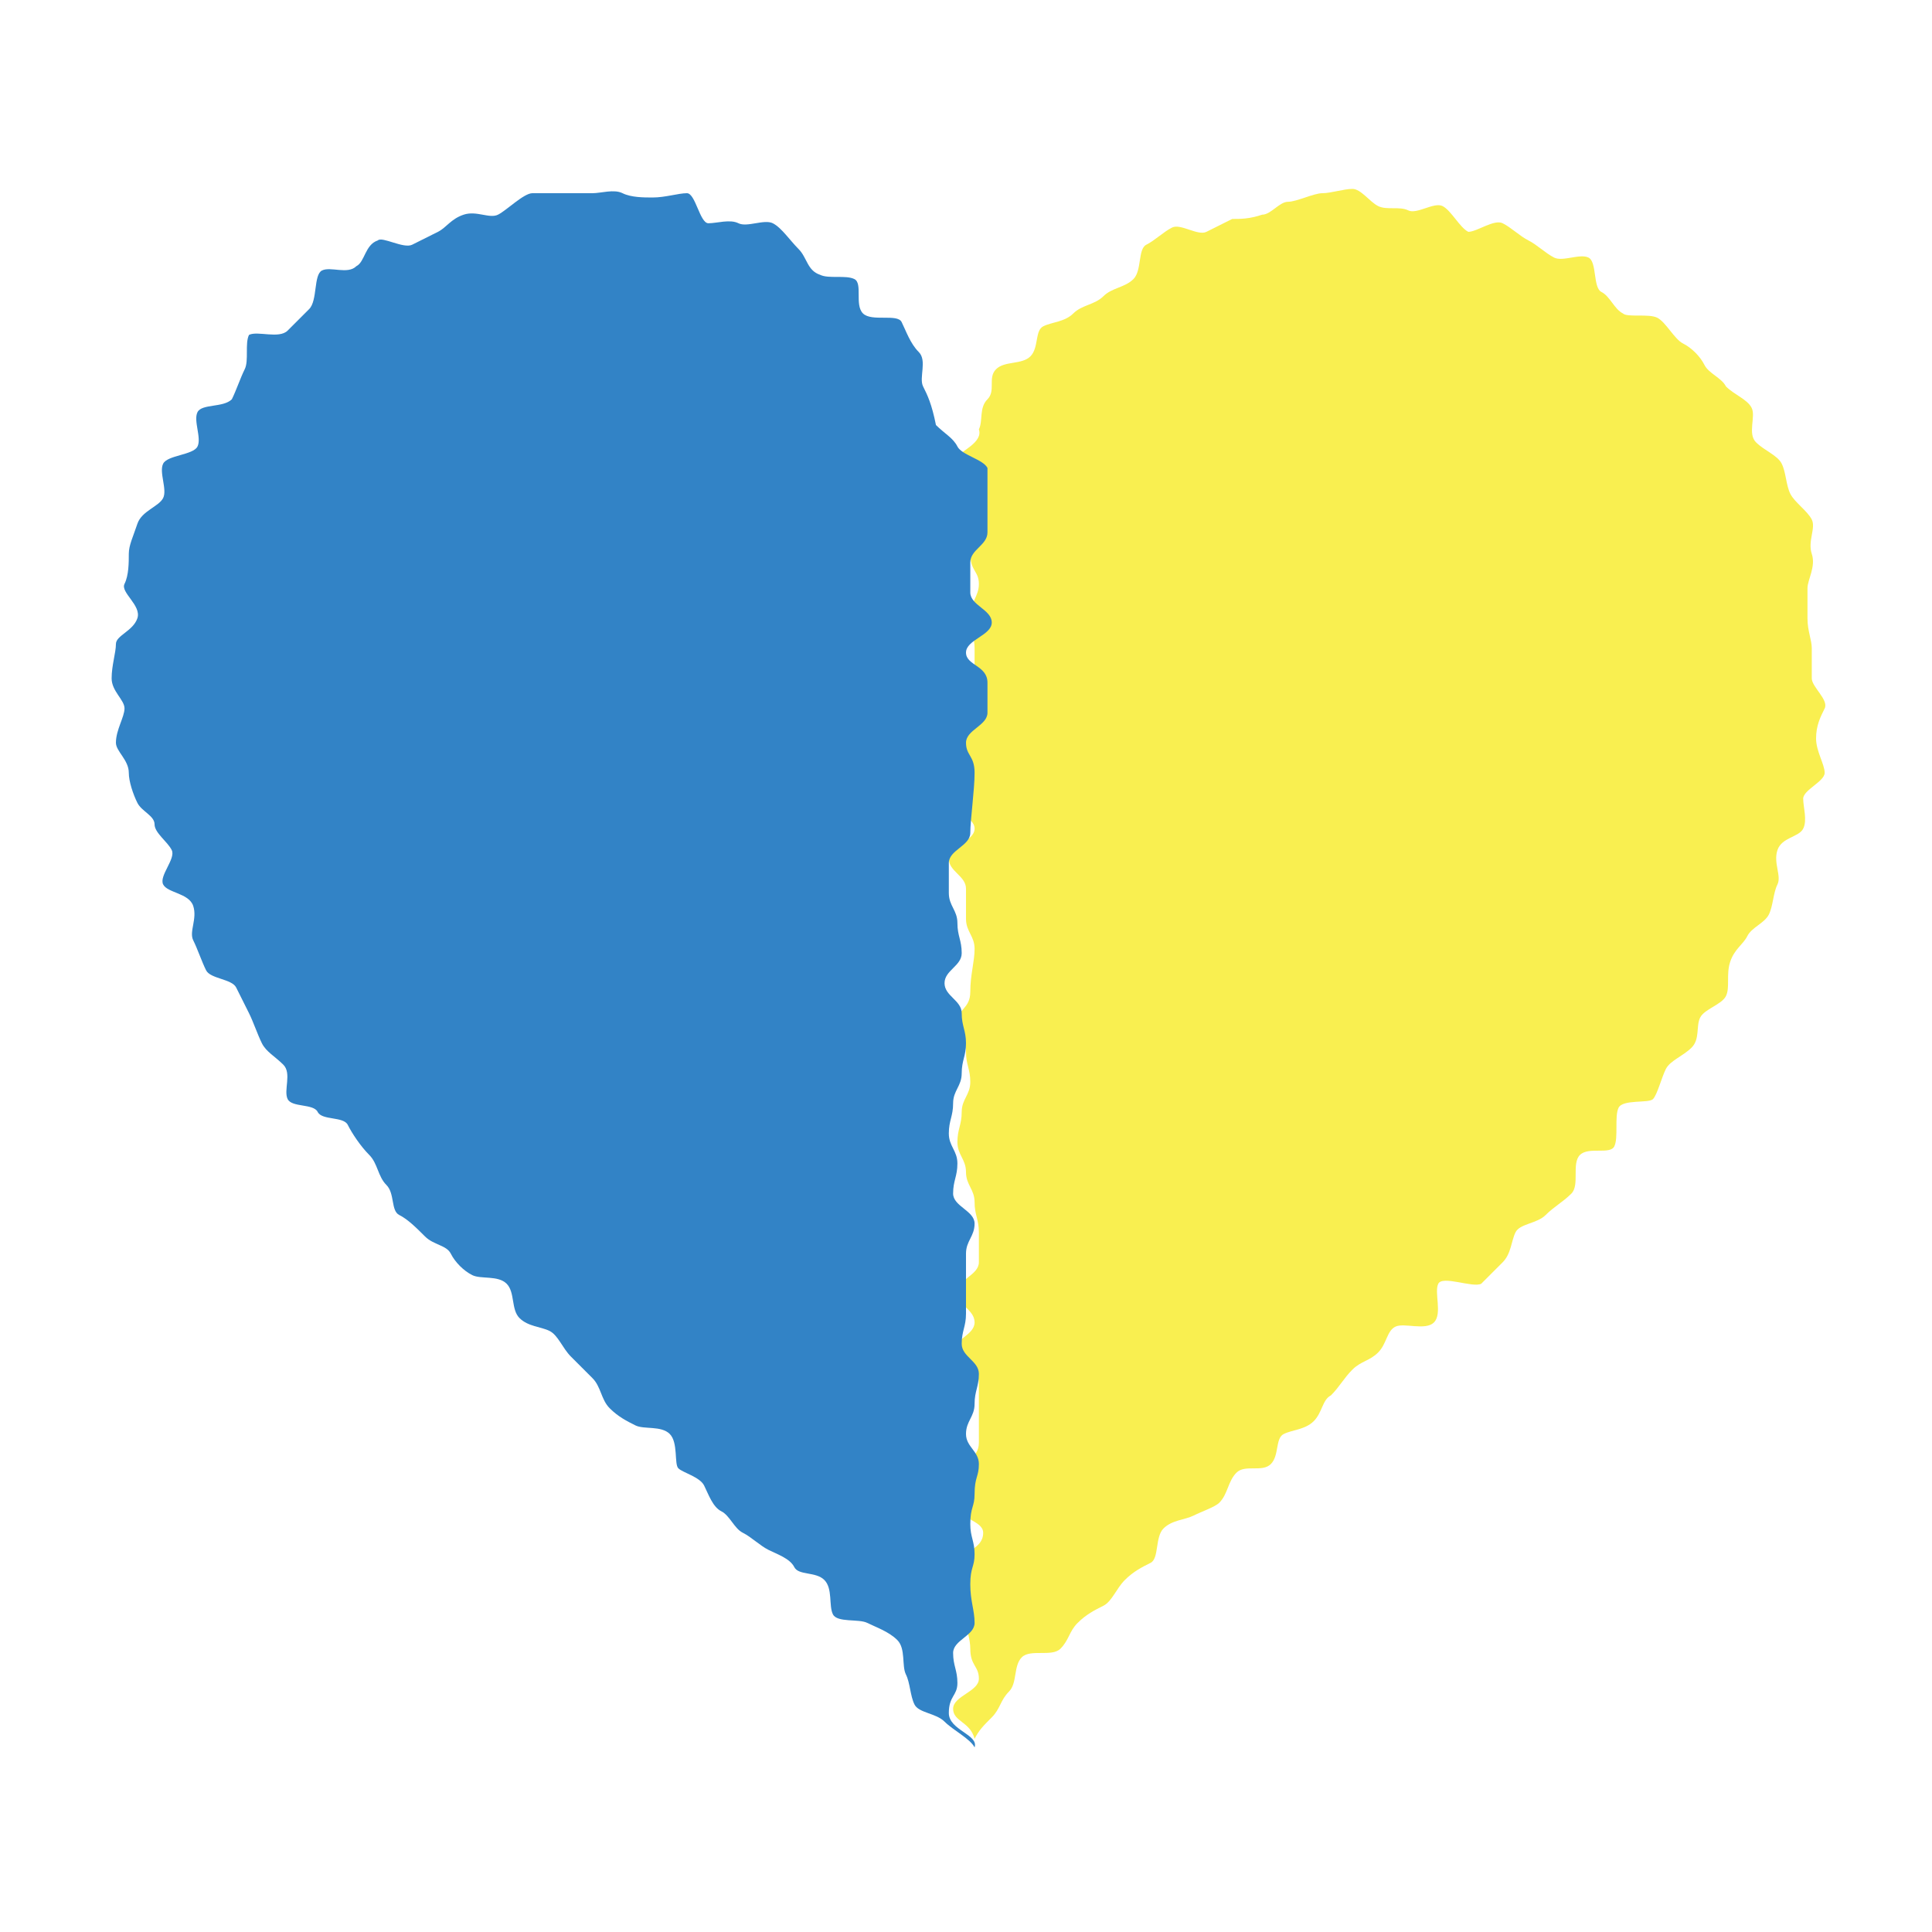 <?xml version="1.0" encoding="utf-8"?>
<!-- Generator: Adobe Illustrator 25.2.3, SVG Export Plug-In . SVG Version: 6.00 Build 0)  -->
<svg version="1.1" id="レイヤー_1" xmlns="http://www.w3.org/2000/svg" xmlns:xlink="http://www.w3.org/1999/xlink" x="0px"
	 y="0px" viewBox="0 0 45 45" style="enable-background:new 0 0 45 45;" xml:space="preserve">
<style type="text/css">
	.st0{fill:#F9EF50;}
	.st1{fill:#3283C6;}
</style>
<g id="レイヤー_2_1_">
	<g id="デザイン">
		<path class="st0" d="M22.2,10.7c0,0.4,0.3,0.4,0.3,0.8c0,0.4,0.2,0.4,0.2,0.7s-0.1,0.3-0.1,0.7s0.2,0.4,0.2,0.7s-0.2,0.4-0.2,0.8
			s0.1,0.4,0.1,0.7s0,0.4,0,0.7c0,0.4-0.5,0.4-0.5,0.7s-0.1,0.4-0.1,0.7s0.1,0.4,0.1,0.7s-0.1,0.4-0.1,0.7s0.6,0.4,0.6,0.7
			s-0.6,0.4-0.6,0.7s0.4,0.4,0.4,0.7s0,0.4,0,0.7s0.2,0.4,0.2,0.7s-0.1,0.6-0.1,1s-0.3,0.4-0.3,0.7s0.2,0.4,0.2,0.7s0.1,0.4,0.1,0.7
			s-0.2,0.4-0.2,0.7s-0.1,0.4-0.1,0.7s0.2,0.4,0.2,0.7s0.2,0.4,0.2,0.7s0.1,0.4,0.1,0.7s0,0.4,0,0.7s-0.5,0.4-0.5,0.7
			s0.4,0.4,0.4,0.7s-0.5,0.4-0.5,0.7s0.6,0.4,0.6,0.7c0,0.4,0,0.4,0,0.7c0,0.4,0,0.4,0,0.7c0,0.4-0.4,0.4-0.4,0.7
			c0,0.4-0.1,0.4-0.1,0.7c0,0.4,0.6,0.4,0.6,0.7c0,0.4-0.5,0.4-0.5,0.7s-0.1,0.4-0.1,0.7s0.3,0.9,0.3,1.3s0.2,0.4,0.2,0.7
			s-0.6,0.4-0.6,0.7s0.4,0.3,0.5,0.7c0.1-0.2,0.2-0.3,0.4-0.5s0.2-0.4,0.4-0.6s0.1-0.6,0.3-0.8s0.7,0,0.9-0.2s0.2-0.4,0.4-0.6
			s0.4-0.3,0.6-0.4s0.3-0.4,0.5-0.6s0.4-0.3,0.6-0.4s0.1-0.6,0.3-0.8c0.2-0.2,0.5-0.2,0.7-0.3s0.5-0.2,0.6-0.3
			c0.2-0.2,0.2-0.5,0.4-0.7s0.6,0,0.8-0.2s0.1-0.6,0.3-0.7s0.5-0.1,0.7-0.3s0.2-0.5,0.4-0.6c0.2-0.2,0.3-0.4,0.5-0.6
			s0.4-0.2,0.6-0.4s0.2-0.5,0.4-0.6c0.2-0.1,0.7,0.1,0.9-0.1s0-0.7,0.1-0.9c0.1-0.2,0.8,0.1,1,0l0.5-0.5c0.2-0.2,0.2-0.5,0.3-0.7
			s0.5-0.2,0.7-0.4c0.2-0.2,0.4-0.3,0.6-0.5s0-0.7,0.2-0.9c0.2-0.2,0.7,0,0.8-0.2s0-0.7,0.1-0.9s0.7-0.1,0.8-0.2s0.2-0.5,0.3-0.7
			s0.4-0.3,0.6-0.5s0.1-0.5,0.2-0.7c0.1-0.2,0.5-0.3,0.6-0.5s0-0.5,0.1-0.8s0.3-0.4,0.4-0.6c0.1-0.2,0.4-0.3,0.5-0.5
			s0.1-0.5,0.2-0.7c0.1-0.2-0.1-0.5,0-0.8s0.5-0.3,0.6-0.5s0-0.5,0-0.7s0.5-0.4,0.5-0.6s-0.2-0.5-0.2-0.8s0.1-0.5,0.2-0.7
			c0.1-0.2-0.3-0.5-0.3-0.7s0-0.5,0-0.7s-0.1-0.4-0.1-0.7s0-0.5,0-0.7s0.2-0.5,0.1-0.8c-0.1-0.3,0.1-0.6,0-0.8s-0.4-0.4-0.5-0.6
			c-0.1-0.2-0.1-0.5-0.2-0.7c-0.1-0.2-0.4-0.3-0.6-0.5s0-0.6-0.1-0.8S40.4,9.2,40.2,9c-0.1-0.2-0.4-0.3-0.5-0.5S39.4,8.1,39.2,8
			c-0.2-0.1-0.4-0.5-0.6-0.6c-0.2-0.1-0.7,0-0.8-0.1c-0.2-0.1-0.3-0.4-0.5-0.5c-0.2-0.1-0.1-0.7-0.3-0.8c-0.2-0.1-0.6,0.1-0.8,0
			c-0.2-0.1-0.4-0.3-0.6-0.4s-0.4-0.3-0.6-0.4s-0.6,0.2-0.8,0.2c-0.2-0.1-0.4-0.5-0.6-0.6S33,5,32.8,4.9s-0.5,0-0.7-0.1
			s-0.4-0.4-0.6-0.4s-0.5,0.1-0.7,0.1S30.2,4.7,30,4.7S29.6,5,29.4,5c-0.3,0.1-0.5,0.1-0.7,0.1c-0.2,0.1-0.4,0.2-0.6,0.3
			c-0.2,0.1-0.6-0.2-0.8-0.1c-0.2,0.1-0.4,0.3-0.6,0.4s-0.1,0.6-0.3,0.8s-0.5,0.2-0.7,0.4S25.2,7.1,25,7.3s-0.5,0.2-0.7,0.3
			S24.2,8.1,24,8.3s-0.6,0.1-0.8,0.3s0,0.5-0.2,0.7s-0.1,0.5-0.2,0.7C22.9,10.3,22.4,10.5,22.2,10.7z"/>
		<path class="st1" d="M8.6,26.9c0.2,0.2,0.2,0.5,0.4,0.7c0.2,0.2,0.1,0.6,0.3,0.7c0.2,0.1,0.4,0.3,0.6,0.5s0.5,0.2,0.6,0.4
			c0.1,0.2,0.3,0.4,0.5,0.5s0.6,0,0.8,0.2s0.1,0.6,0.3,0.8s0.5,0.2,0.7,0.3s0.3,0.4,0.5,0.6l0.5,0.5c0.2,0.2,0.2,0.5,0.4,0.7
			s0.4,0.3,0.6,0.4s0.6,0,0.8,0.2s0.1,0.7,0.2,0.8s0.5,0.2,0.6,0.4c0.1,0.2,0.2,0.5,0.4,0.6c0.2,0.1,0.3,0.4,0.5,0.5
			c0.2,0.1,0.4,0.3,0.6,0.4s0.5,0.2,0.6,0.4c0.1,0.2,0.5,0.1,0.7,0.3s0.1,0.6,0.2,0.8s0.6,0.1,0.8,0.2s0.5,0.2,0.7,0.4
			s0.1,0.6,0.2,0.8s0.1,0.5,0.2,0.7s0.5,0.2,0.7,0.4s0.6,0.4,0.7,0.6c0.1-0.3-0.6-0.4-0.6-0.8s0.2-0.4,0.2-0.7s-0.1-0.4-0.1-0.7
			s0.5-0.4,0.5-0.7s-0.1-0.5-0.1-0.9s0.1-0.4,0.1-0.7s-0.1-0.4-0.1-0.7c0-0.4,0.1-0.4,0.1-0.7c0-0.4,0.1-0.4,0.1-0.7
			s-0.3-0.4-0.3-0.7s0.2-0.4,0.2-0.7s0.1-0.4,0.1-0.7s-0.4-0.4-0.4-0.7s0.1-0.4,0.1-0.7s0-0.4,0-0.7s0-0.4,0-0.7s0.2-0.4,0.2-0.7
			s-0.5-0.4-0.5-0.7s0.1-0.4,0.1-0.7s-0.2-0.4-0.2-0.7s0.1-0.4,0.1-0.7s0.2-0.4,0.2-0.7s0.1-0.4,0.1-0.7s-0.1-0.4-0.1-0.7
			S22,23.2,22,22.9s0.4-0.4,0.4-0.7s-0.1-0.4-0.1-0.7s-0.2-0.4-0.2-0.7s0-0.4,0-0.7s0.5-0.4,0.5-0.7s0.1-1,0.1-1.4s-0.2-0.4-0.2-0.7
			s0.5-0.4,0.5-0.7s0-0.4,0-0.7c0-0.4-0.5-0.4-0.5-0.7s0.6-0.4,0.6-0.7s-0.5-0.4-0.5-0.7s0-0.4,0-0.7s0.4-0.4,0.4-0.7s0-0.4,0-0.7
			s0-0.5,0-0.8c-0.1-0.2-0.6-0.3-0.7-0.5s-0.3-0.3-0.5-0.5c-0.1-0.5-0.2-0.7-0.3-0.9s0.1-0.6-0.1-0.8S21.1,7.7,21,7.5
			s-0.7,0-0.9-0.2c-0.2-0.2,0-0.7-0.2-0.8s-0.6,0-0.8-0.1c-0.3-0.1-0.3-0.4-0.5-0.6S18.2,5.3,18,5.2s-0.6,0.1-0.8,0
			c-0.2-0.1-0.5,0-0.7,0S16.2,4.5,16,4.5c-0.2,0-0.5,0.1-0.8,0.1c-0.2,0-0.5,0-0.7-0.1s-0.5,0-0.7,0s-0.5,0-0.7,0s-0.5,0-0.7,0
			S11.8,4.9,11.6,5s-0.5-0.1-0.8,0s-0.4,0.3-0.6,0.4C10,5.5,9.8,5.6,9.6,5.7S8.9,5.5,8.8,5.6C8.5,5.7,8.5,6.1,8.3,6.2
			c-0.2,0.2-0.6,0-0.8,0.1S7.4,7,7.2,7.2C7.1,7.3,6.9,7.5,6.7,7.7S6,7.7,5.8,7.8C5.7,8,5.8,8.4,5.7,8.6S5.5,9.1,5.4,9.3
			C5.2,9.5,4.7,9.4,4.6,9.6c-0.1,0.2,0.1,0.6,0,0.8s-0.7,0.2-0.8,0.4c-0.1,0.2,0.1,0.6,0,0.8s-0.5,0.3-0.6,0.6
			C3.1,12.5,3,12.7,3,12.9s0,0.5-0.1,0.7c-0.1,0.2,0.4,0.5,0.3,0.8c-0.1,0.3-0.5,0.4-0.5,0.6s-0.1,0.5-0.1,0.8s0.3,0.5,0.3,0.7
			S2.7,17,2.7,17.3C2.7,17.5,3,17.7,3,18c0,0.2,0.1,0.5,0.2,0.7c0.1,0.2,0.4,0.3,0.4,0.5s0.3,0.4,0.4,0.6c0.1,0.2-0.3,0.6-0.2,0.8
			c0.1,0.2,0.6,0.2,0.7,0.5c0.1,0.3-0.1,0.6,0,0.8c0.1,0.2,0.2,0.5,0.3,0.7s0.6,0.2,0.7,0.4c0.1,0.2,0.2,0.4,0.3,0.6
			s0.2,0.5,0.3,0.7c0.1,0.2,0.3,0.3,0.5,0.5c0.2,0.2,0,0.6,0.1,0.8c0.1,0.2,0.6,0.1,0.7,0.3S8,26,8.1,26.2
			C8.2,26.4,8.4,26.7,8.6,26.9z"/>
	</g>
</g>
</svg>

